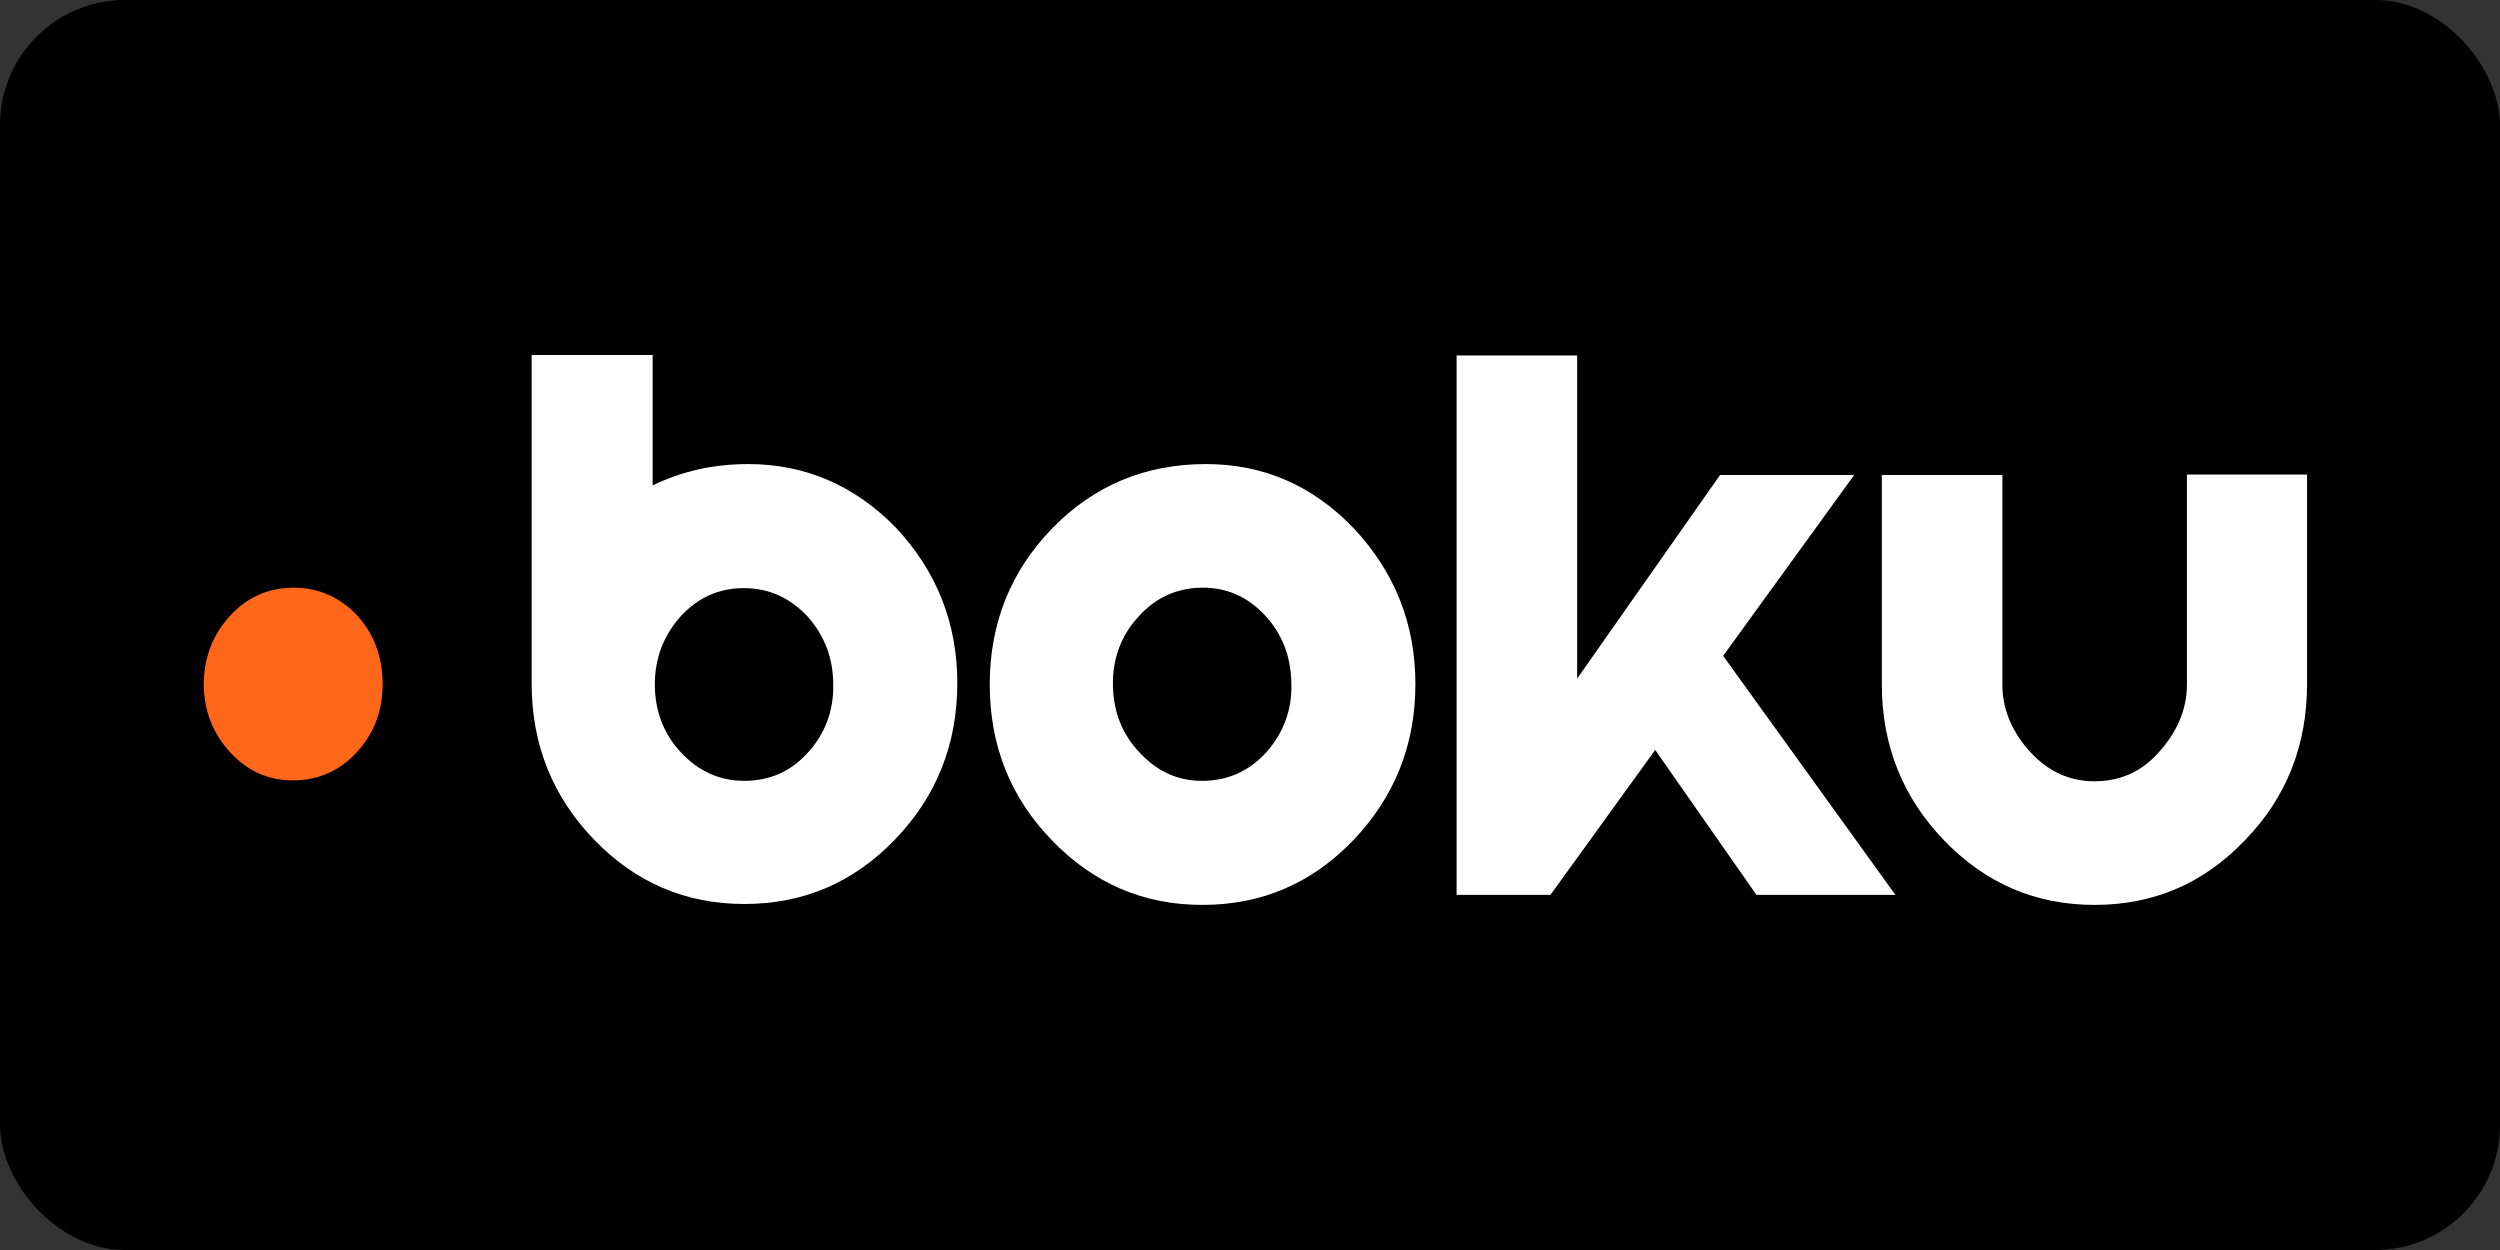 <?xml version="1.0" encoding="UTF-8"?> <svg xmlns="http://www.w3.org/2000/svg" width="200" height="100" viewBox="0 0 200 100" fill="none"><rect x="0" y="0" width="200" height="100" fill="#333333" stroke="none"/><rect width="200" height="100" rx="10" fill="black"></rect><g clip-path="url(#clip0)"><rect x="10" y="5" width="180" height="90" rx="10" fill="black"></rect><path d="M23.349 47.015C21.385 47.051 19.702 47.815 18.334 49.342C16.966 50.869 16.3 52.687 16.3 54.831C16.335 56.94 17.072 58.758 18.474 60.249C19.877 61.739 21.56 62.467 23.559 62.43C25.558 62.394 27.242 61.63 28.609 60.103C29.977 58.576 30.643 56.758 30.608 54.577C30.573 52.432 29.872 50.614 28.469 49.123C27.066 47.706 25.348 46.978 23.349 47.015Z" fill="#FF671B"></path><path d="M96.469 37.126C91.629 37.126 87.526 38.834 84.195 42.252C80.863 45.67 79.18 49.851 79.18 54.759C79.18 59.631 80.828 63.812 84.16 67.229C87.491 70.683 91.489 72.392 96.189 72.392C100.923 72.392 104.921 70.683 108.253 67.229C111.549 63.775 113.232 59.631 113.232 54.722C113.232 49.923 111.584 45.779 108.323 42.288C105.026 38.834 101.063 37.126 96.469 37.126ZM101.344 60.14C99.976 61.667 98.293 62.43 96.294 62.467C94.33 62.503 92.647 61.776 91.209 60.249C89.771 58.758 89.069 56.94 89.034 54.831C88.999 52.723 89.666 50.869 91.068 49.342C92.436 47.815 94.12 47.051 96.083 47.015C98.082 46.978 99.766 47.706 101.168 49.196C102.571 50.687 103.273 52.505 103.308 54.65C103.378 56.795 102.676 58.613 101.344 60.14Z" fill="white"></path><path d="M59.856 37.126C57.051 37.126 54.526 37.707 52.211 38.834V28.4H42.532V54.686C42.532 59.558 44.215 63.739 47.512 67.157C50.843 70.611 54.842 72.319 59.541 72.319C64.275 72.319 68.273 70.611 71.605 67.157C74.901 63.739 76.585 59.558 76.585 54.65C76.585 49.851 74.936 45.706 71.675 42.216C68.378 38.834 64.415 37.126 59.856 37.126ZM64.626 60.212C63.258 61.739 61.54 62.467 59.541 62.467C57.577 62.467 55.894 61.703 54.491 60.212C53.088 58.722 52.387 56.867 52.387 54.759C52.387 52.65 53.088 50.832 54.456 49.305C55.858 47.778 57.542 47.051 59.506 47.051C61.505 47.051 63.188 47.815 64.591 49.305C65.959 50.832 66.66 52.65 66.66 54.795C66.695 56.867 65.994 58.722 64.626 60.212Z" fill="white"></path><path d="M148.337 37.998H137.606L126.173 54.286V28.436H116.529V71.592H124.034L132.415 59.994L140.517 71.592H151.634L137.851 52.468L148.337 37.998Z" fill="white"></path><path d="M174.955 37.962V54.759C174.955 56.904 174.043 58.722 172.64 60.249C171.273 61.776 169.554 62.503 167.555 62.503C165.591 62.503 163.908 61.739 162.505 60.249C161.102 58.758 160.191 56.904 160.191 54.795V37.998H150.546V54.759C150.546 59.631 152.23 63.812 155.526 67.229C158.858 70.683 162.856 72.392 167.555 72.392C172.29 72.392 176.288 70.683 179.584 67.229C182.916 63.812 184.564 59.631 184.564 54.722V37.962H174.955Z" fill="white"></path></g><defs><clipPath id="clip0"><rect x="10" y="5" width="180" height="90" rx="10" fill="white"></rect></clipPath></defs></svg> 